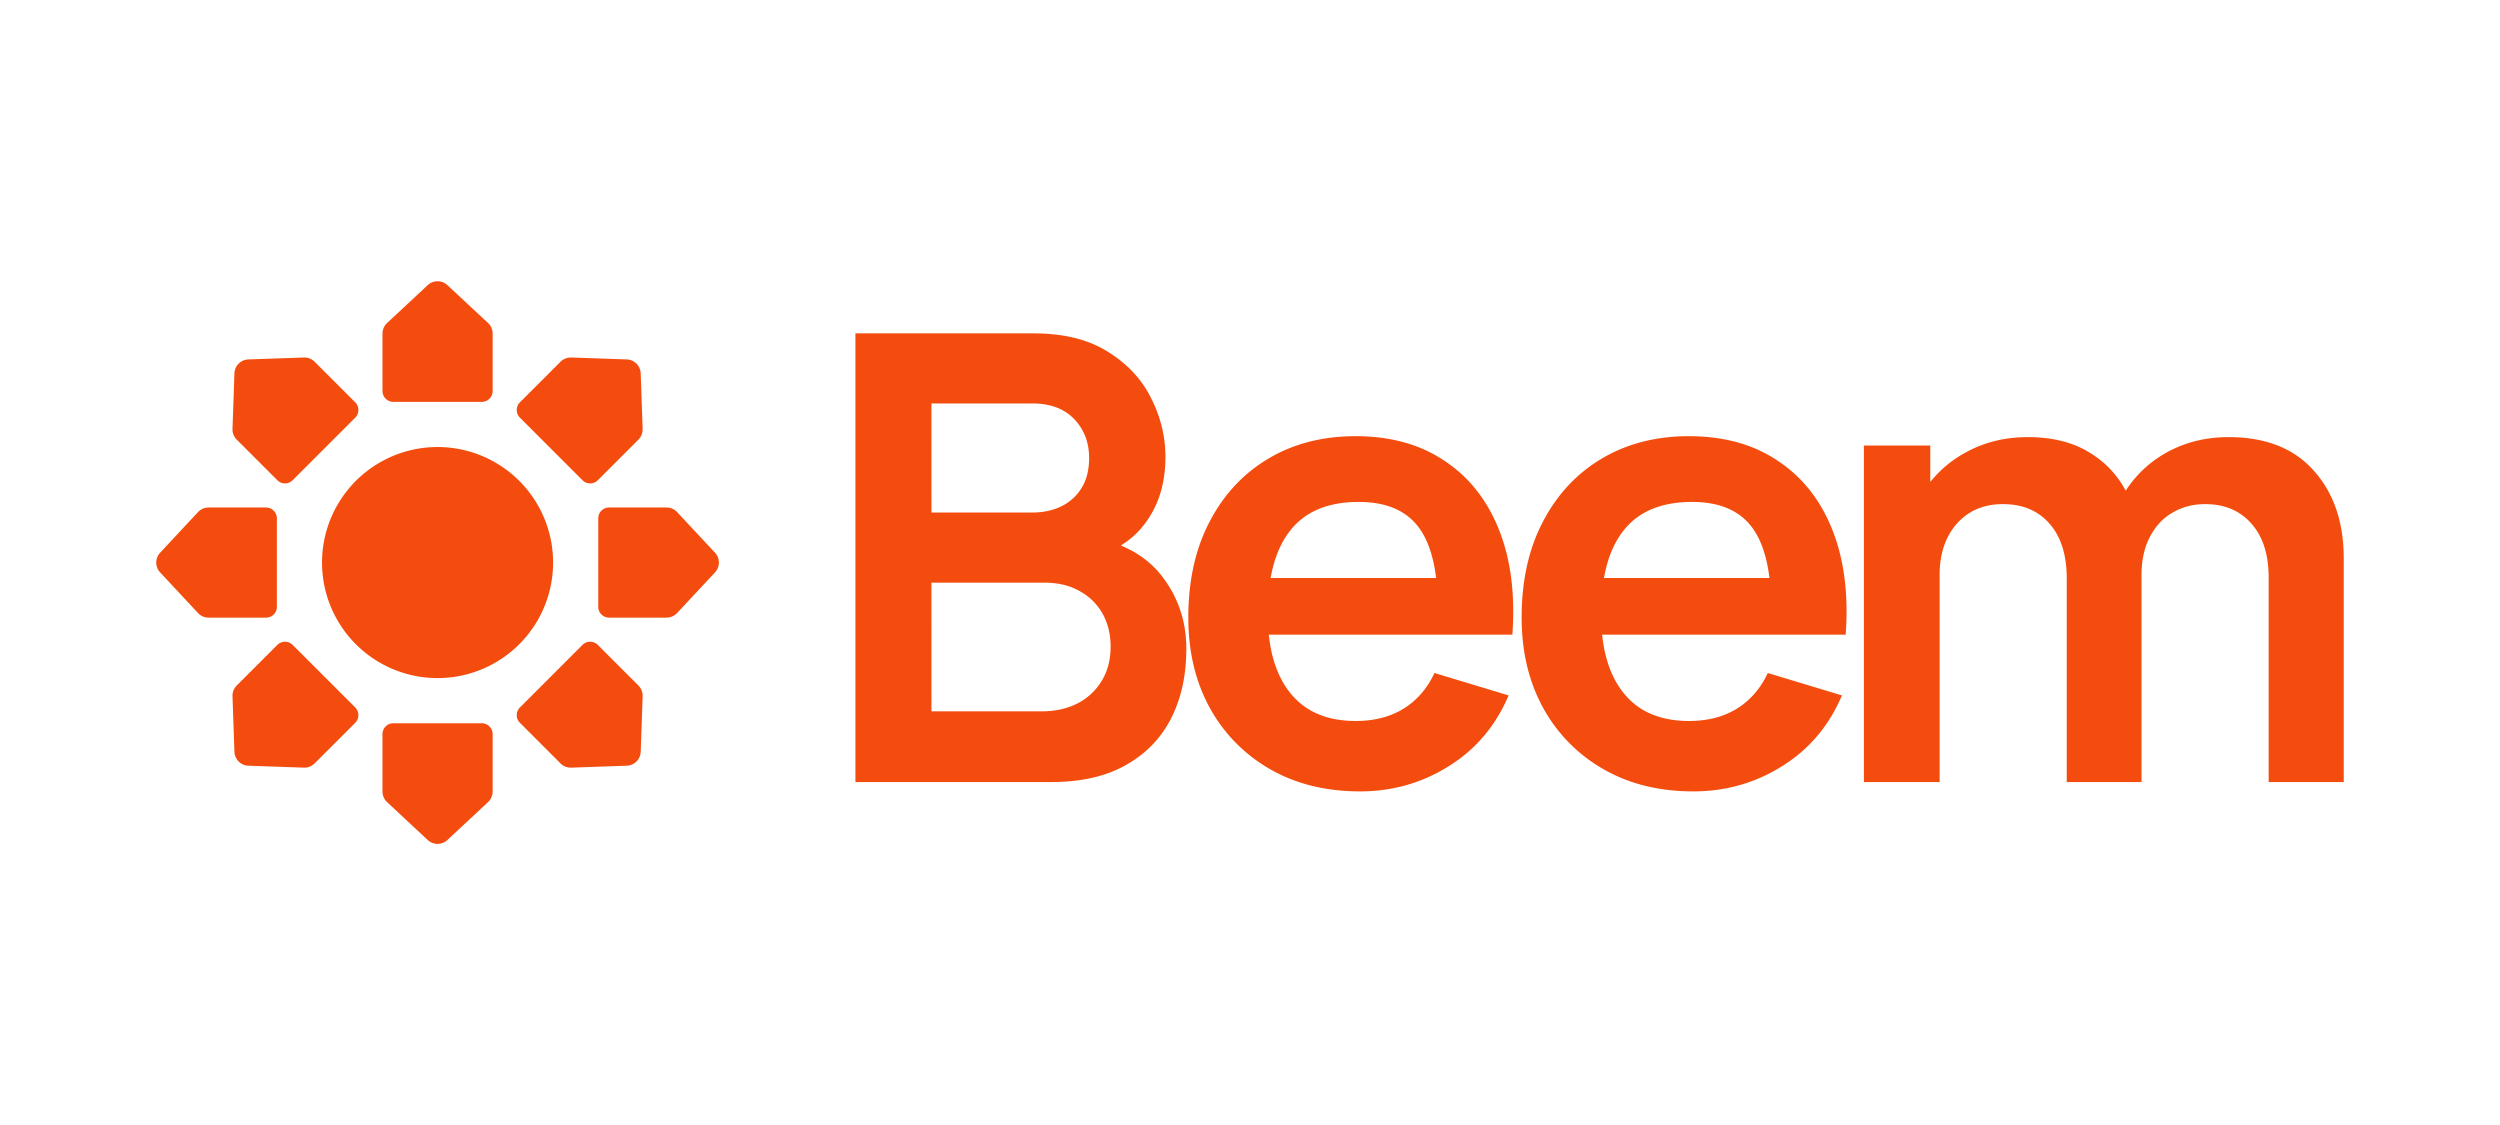 <svg fill="none" height="72" viewBox="0 0 160 72" width="160" xmlns="http://www.w3.org/2000/svg"><path d="M30.835 46.288c.383 0 .694.311.694.694v3.676a.93.93 0 0 1-.294.676l-2.6 2.426a.925.925 0 0 1-1.262 0l-2.6-2.426a.93.93 0 0 1-.294-.676v-3.676c0-.383.31-.694.694-.694z" fill="#f44c0e"></path><path clip-rule="evenodd" d="M86.76 27.916q3.35 0 5.683 1.575 2.355 1.555 3.49 4.407 1.137 2.853.858 6.72H81.203q.242 2.32 1.37 3.73 1.436 1.794 4.187 1.795 1.775 0 3.051-.778 1.297-.798 1.994-2.293l4.746 1.435q-1.236 2.912-3.828 4.527-2.573 1.615-5.683 1.615-3.27 0-5.744-1.416a10.1 10.1 0 0 1-3.868-3.928q-1.377-2.513-1.376-5.783 0-3.53 1.356-6.122 1.356-2.612 3.769-4.048t5.583-1.436m.2 4.208q-2.952 0-4.387 1.834-.922 1.166-1.252 3.032h10.591q-.26-2.104-1.124-3.251-1.216-1.615-3.828-1.615m21.133-4.208q3.35 0 5.684 1.575 2.353 1.555 3.489 4.407 1.137 2.853.858 6.72h-15.588q.242 2.32 1.37 3.73 1.436 1.794 4.187 1.795 1.775 0 3.051-.778 1.296-.798 1.994-2.293l4.746 1.435q-1.236 2.912-3.828 4.527-2.573 1.615-5.684 1.615-3.27 0-5.743-1.416a10.1 10.1 0 0 1-3.868-3.928q-1.377-2.513-1.376-5.783 0-3.53 1.356-6.122 1.356-2.612 3.769-4.048 2.412-1.436 5.583-1.436m.2 4.208q-2.952 0-4.387 1.834-.922 1.166-1.252 3.032h10.592q-.261-2.104-1.125-3.251-1.216-1.615-3.828-1.615m-42.16-10.789q2.912 0 4.766 1.177 1.875 1.156 2.772 2.971.917 1.815.917 3.75 0 2.372-1.136 4.027a5.5 5.5 0 0 1-1.722 1.652q1.748.715 2.779 2.157 1.416 1.954 1.416 4.447 0 2.552-.978 4.467-.976 1.914-2.911 2.991-1.914 1.077-4.746 1.077H54.747V21.335zm-6.52 24.19h7.079q1.255 0 2.253-.5a3.87 3.87 0 0 0 1.556-1.435q.578-.938.578-2.214 0-1.156-.499-2.073a3.65 3.65 0 0 0-1.456-1.456q-.957-.558-2.293-.558h-7.219zm0-12.723h6.46q1.038 0 1.855-.4a3.1 3.1 0 0 0 1.296-1.176q.48-.777.479-1.914 0-1.495-.957-2.493-.958-.997-2.672-.997h-6.462z" fill="#f44c0e" fill-rule="evenodd"></path><path d="M142.622 27.976q3.569 0 5.464 2.154Q150 32.263 150 35.753v14.298h-4.806V36.97q0-2.212-1.097-3.45-1.096-1.256-2.971-1.256-1.156 0-2.074.539-.917.518-1.456 1.555-.538 1.018-.538 2.433v13.261h-4.786V37.03q0-2.253-1.097-3.51t-2.991-1.256q-1.835 0-2.951 1.257-1.097 1.255-1.097 3.27v13.261h-4.846V28.514h4.248v2.335a7.4 7.4 0 0 1 2.273-1.896q1.775-.977 3.968-.977 2.414 0 4.028 1.037a6.2 6.2 0 0 1 2.239 2.393 7.3 7.3 0 0 1 2.667-2.473q1.755-.957 3.909-.957M17.75 41.274c.27-.27.71-.27.98 0l4.004 4.004a.693.693 0 0 1 0 .981l-2.599 2.6a.93.93 0 0 1-.686.27l-3.554-.123a.925.925 0 0 1-.892-.893l-.123-3.553a.93.93 0 0 1 .27-.687zm19.528 0c.271-.27.71-.27.981 0l2.6 2.6c.18.18.279.43.27.685l-.123 3.554a.925.925 0 0 1-.893.892l-3.553.124a.93.93 0 0 1-.687-.27l-2.599-2.6a.694.694 0 0 1 0-.98zM28.004 28.61a7.394 7.394 0 1 1 0 14.788 7.394 7.394 0 0 1 0-14.788m-10.978 3.87c.384 0 .694.31.694.693v5.663c0 .383-.31.693-.694.693h-3.675a.93.93 0 0 1-.677-.294l-2.425-2.6a.925.925 0 0 1 0-1.262l2.425-2.6a.93.93 0 0 1 .677-.294zm25.632 0c.256 0 .501.106.676.293l2.426 2.6a.925.925 0 0 1 0 1.262l-2.426 2.6a.93.93 0 0 1-.676.294h-3.676a.694.694 0 0 1-.694-.694v-5.662c0-.383.31-.694.694-.694zm-23.209-9.6a.93.93 0 0 1 .686.27l2.6 2.6c.27.27.27.71 0 .98l-4.005 4.004a.69.69 0 0 1-.98 0l-2.6-2.599a.93.93 0 0 1-.27-.686l.123-3.554a.925.925 0 0 1 .892-.892zm17.111 0 3.553.123a.925.925 0 0 1 .892.892l.124 3.554a.93.93 0 0 1-.27.686l-2.6 2.6c-.27.27-.71.27-.98 0l-4.005-4.005a.694.694 0 0 1 0-.98l2.6-2.6a.93.93 0 0 1 .685-.27m-9.186-4.631a.925.925 0 0 1 1.262 0l2.6 2.425c.188.175.294.42.294.677v3.675c0 .384-.31.694-.694.694h-5.662a.694.694 0 0 1-.694-.694v-3.675c0-.257.107-.502.294-.677z" fill="#f44c0e"></path></svg>